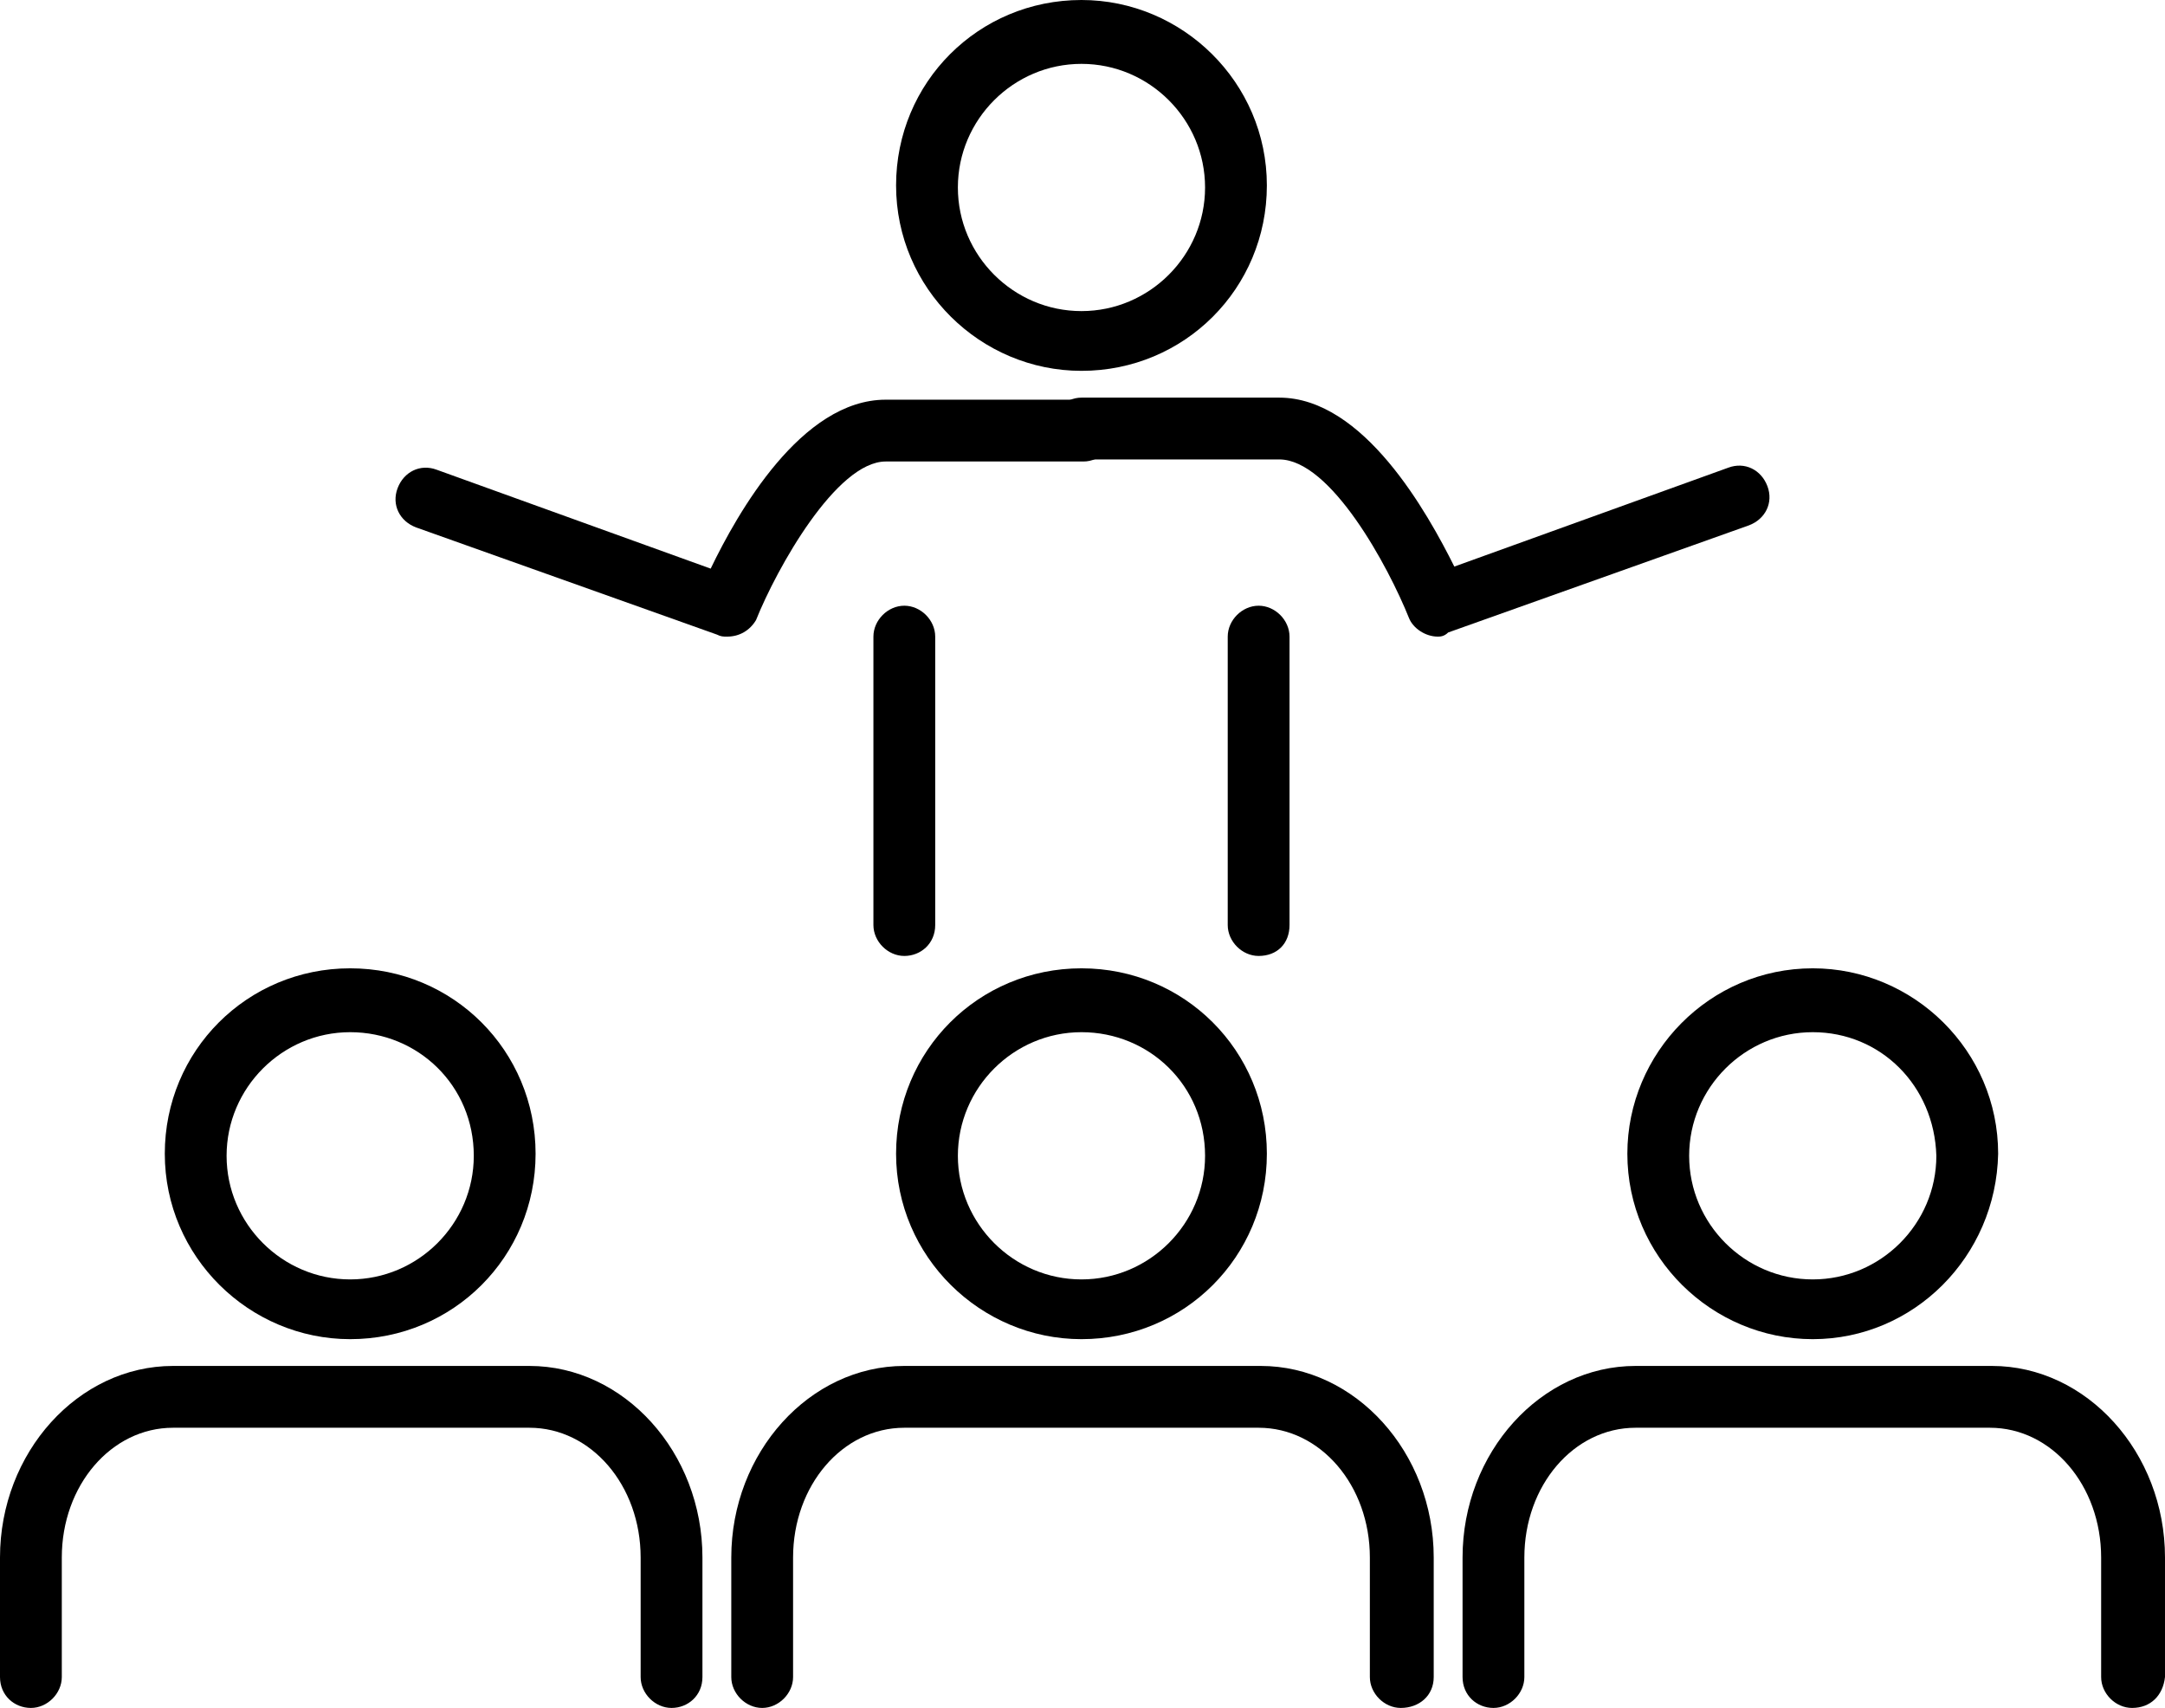 <?xml version="1.0" encoding="UTF-8"?><svg xmlns="http://www.w3.org/2000/svg" xmlns:xlink="http://www.w3.org/1999/xlink" height="82.9" preserveAspectRatio="xMidYMid meet" version="1.0" viewBox="0.0 -0.1 105.1 82.9" width="105.1" zoomAndPan="magnify"><g><g id="change1_1"><path d="M32.6,82.8c-0.8,0-1.5-0.7-1.5-1.5v-5.8c0-3.5-2.4-6.3-5.4-6.3H8.4c-3,0-5.4,2.8-5.4,6.3v5.8c0,0.8-0.7,1.5-1.5,1.5 S0,82.2,0,81.3v-5.8c0-5.1,3.8-9.3,8.4-9.3h17.3c4.6,0,8.4,4.2,8.4,9.3v5.8C34.1,82.2,33.4,82.8,32.6,82.8z"/><path d="M17,64.9c-4.9,0-9-4-9-9s4-9,9-9s9,4,9,9c0,0,0,0,0,0C26,60.9,22,64.9,17,64.9z M17,50c-3.3,0-6,2.7-6,6s2.7,6,6,6 c3.3,0,6-2.7,6-6C23,52.6,20.3,50,17,50z"/><path d="M68,82.8c-0.8,0-1.5-0.7-1.5-1.5v-5.8c0-3.5-2.4-6.3-5.4-6.3H43.9c-3,0-5.4,2.8-5.4,6.3v5.8c0,0.8-0.7,1.5-1.5,1.5 s-1.5-0.7-1.5-1.5v-5.8c0-5.1,3.8-9.3,8.4-9.3h17.3c4.6,0,8.4,4.2,8.4,9.3v5.8C69.6,82.2,68.9,82.8,68,82.8 C68.1,82.8,68,82.8,68,82.8z"/><path d="M52.5,64.9c-4.9,0-9-4-9-9s4-9,9-9s9,4,9,9c0,0,0,0,0,0C61.5,60.9,57.5,64.9,52.5,64.9z M52.5,50c-3.3,0-6,2.7-6,6 s2.7,6,6,6c3.3,0,6-2.7,6-6C58.5,52.6,55.8,50,52.5,50z"/><path d="M103.5,82.8c-0.8,0-1.5-0.7-1.5-1.5v-5.8c0-3.5-2.4-6.3-5.4-6.3H79.4c-3,0-5.4,2.8-5.4,6.3v5.8c0,0.8-0.7,1.5-1.5,1.5 S71,82.2,71,81.3v-5.8c0-5.1,3.8-9.3,8.4-9.3h17.3c4.6,0,8.4,4.2,8.4,9.3v5.8C105,82.2,104.4,82.8,103.5,82.8L103.5,82.8z"/><path d="M88,64.9c-4.9,0-9-4-9-9c0-4.9,4-9,9-9c4.9,0,9,4,9,9l0,0C96.9,60.9,92.9,64.9,88,64.9z M88,50c-3.3,0-6,2.7-6,6 c0,3.3,2.7,6,6,6c3.3,0,6-2.7,6-6C93.9,52.6,91.3,50,88,50z"/><path d="M69.8,30.8c-0.6,0-1.2-0.4-1.4-0.9c-1-2.5-3.8-7.7-6.3-7.7h-9.6c-0.8,0-1.5-0.7-1.5-1.5s0.7-1.5,1.5-1.5h9.6 c4.1,0,7.2,5.6,8.5,8.2l13.3-4.8c0.8-0.3,1.6,0.1,1.9,0.9c0.3,0.8-0.1,1.6-0.9,1.9l0,0l-14.6,5.2C70.1,30.8,69.9,30.8,69.8,30.8z"/><path d="M35.3,30.8c-0.2,0-0.3,0-0.5-0.1l-14.6-5.2c-0.8-0.3-1.2-1.1-0.9-1.9s1.1-1.2,1.9-0.9l13.3,4.8c1.3-2.7,4.4-8.2,8.5-8.2 h9.6c0.8,0,1.5,0.7,1.5,1.5s-0.7,1.5-1.5,1.5h-9.6c-2.4,0-5.3,5.2-6.3,7.7C36.4,30.5,35.9,30.8,35.3,30.8z"/><path d="M43.9,46.3c-0.8,0-1.5-0.7-1.5-1.5v-14c0-0.8,0.7-1.5,1.5-1.5s1.5,0.7,1.5,1.5v14C45.4,45.7,44.7,46.3,43.9,46.3z"/><path d="M61.1,46.3c-0.8,0-1.5-0.7-1.5-1.5v-14c0-0.8,0.7-1.5,1.5-1.5s1.5,0.7,1.5,1.5v14C62.6,45.7,62,46.3,61.1,46.3z"/><path d="M52.5,17.9c-4.9,0-9-4-9-9s4-9,9-9c4.9,0,9,4,9,9C61.5,13.9,57.5,17.9,52.5,17.9z M52.5,3c-3.3,0-6,2.7-6,6s2.7,6,6,6 c3.3,0,6-2.7,6-6C58.5,5.7,55.8,3,52.5,3z"/></g></g></svg>